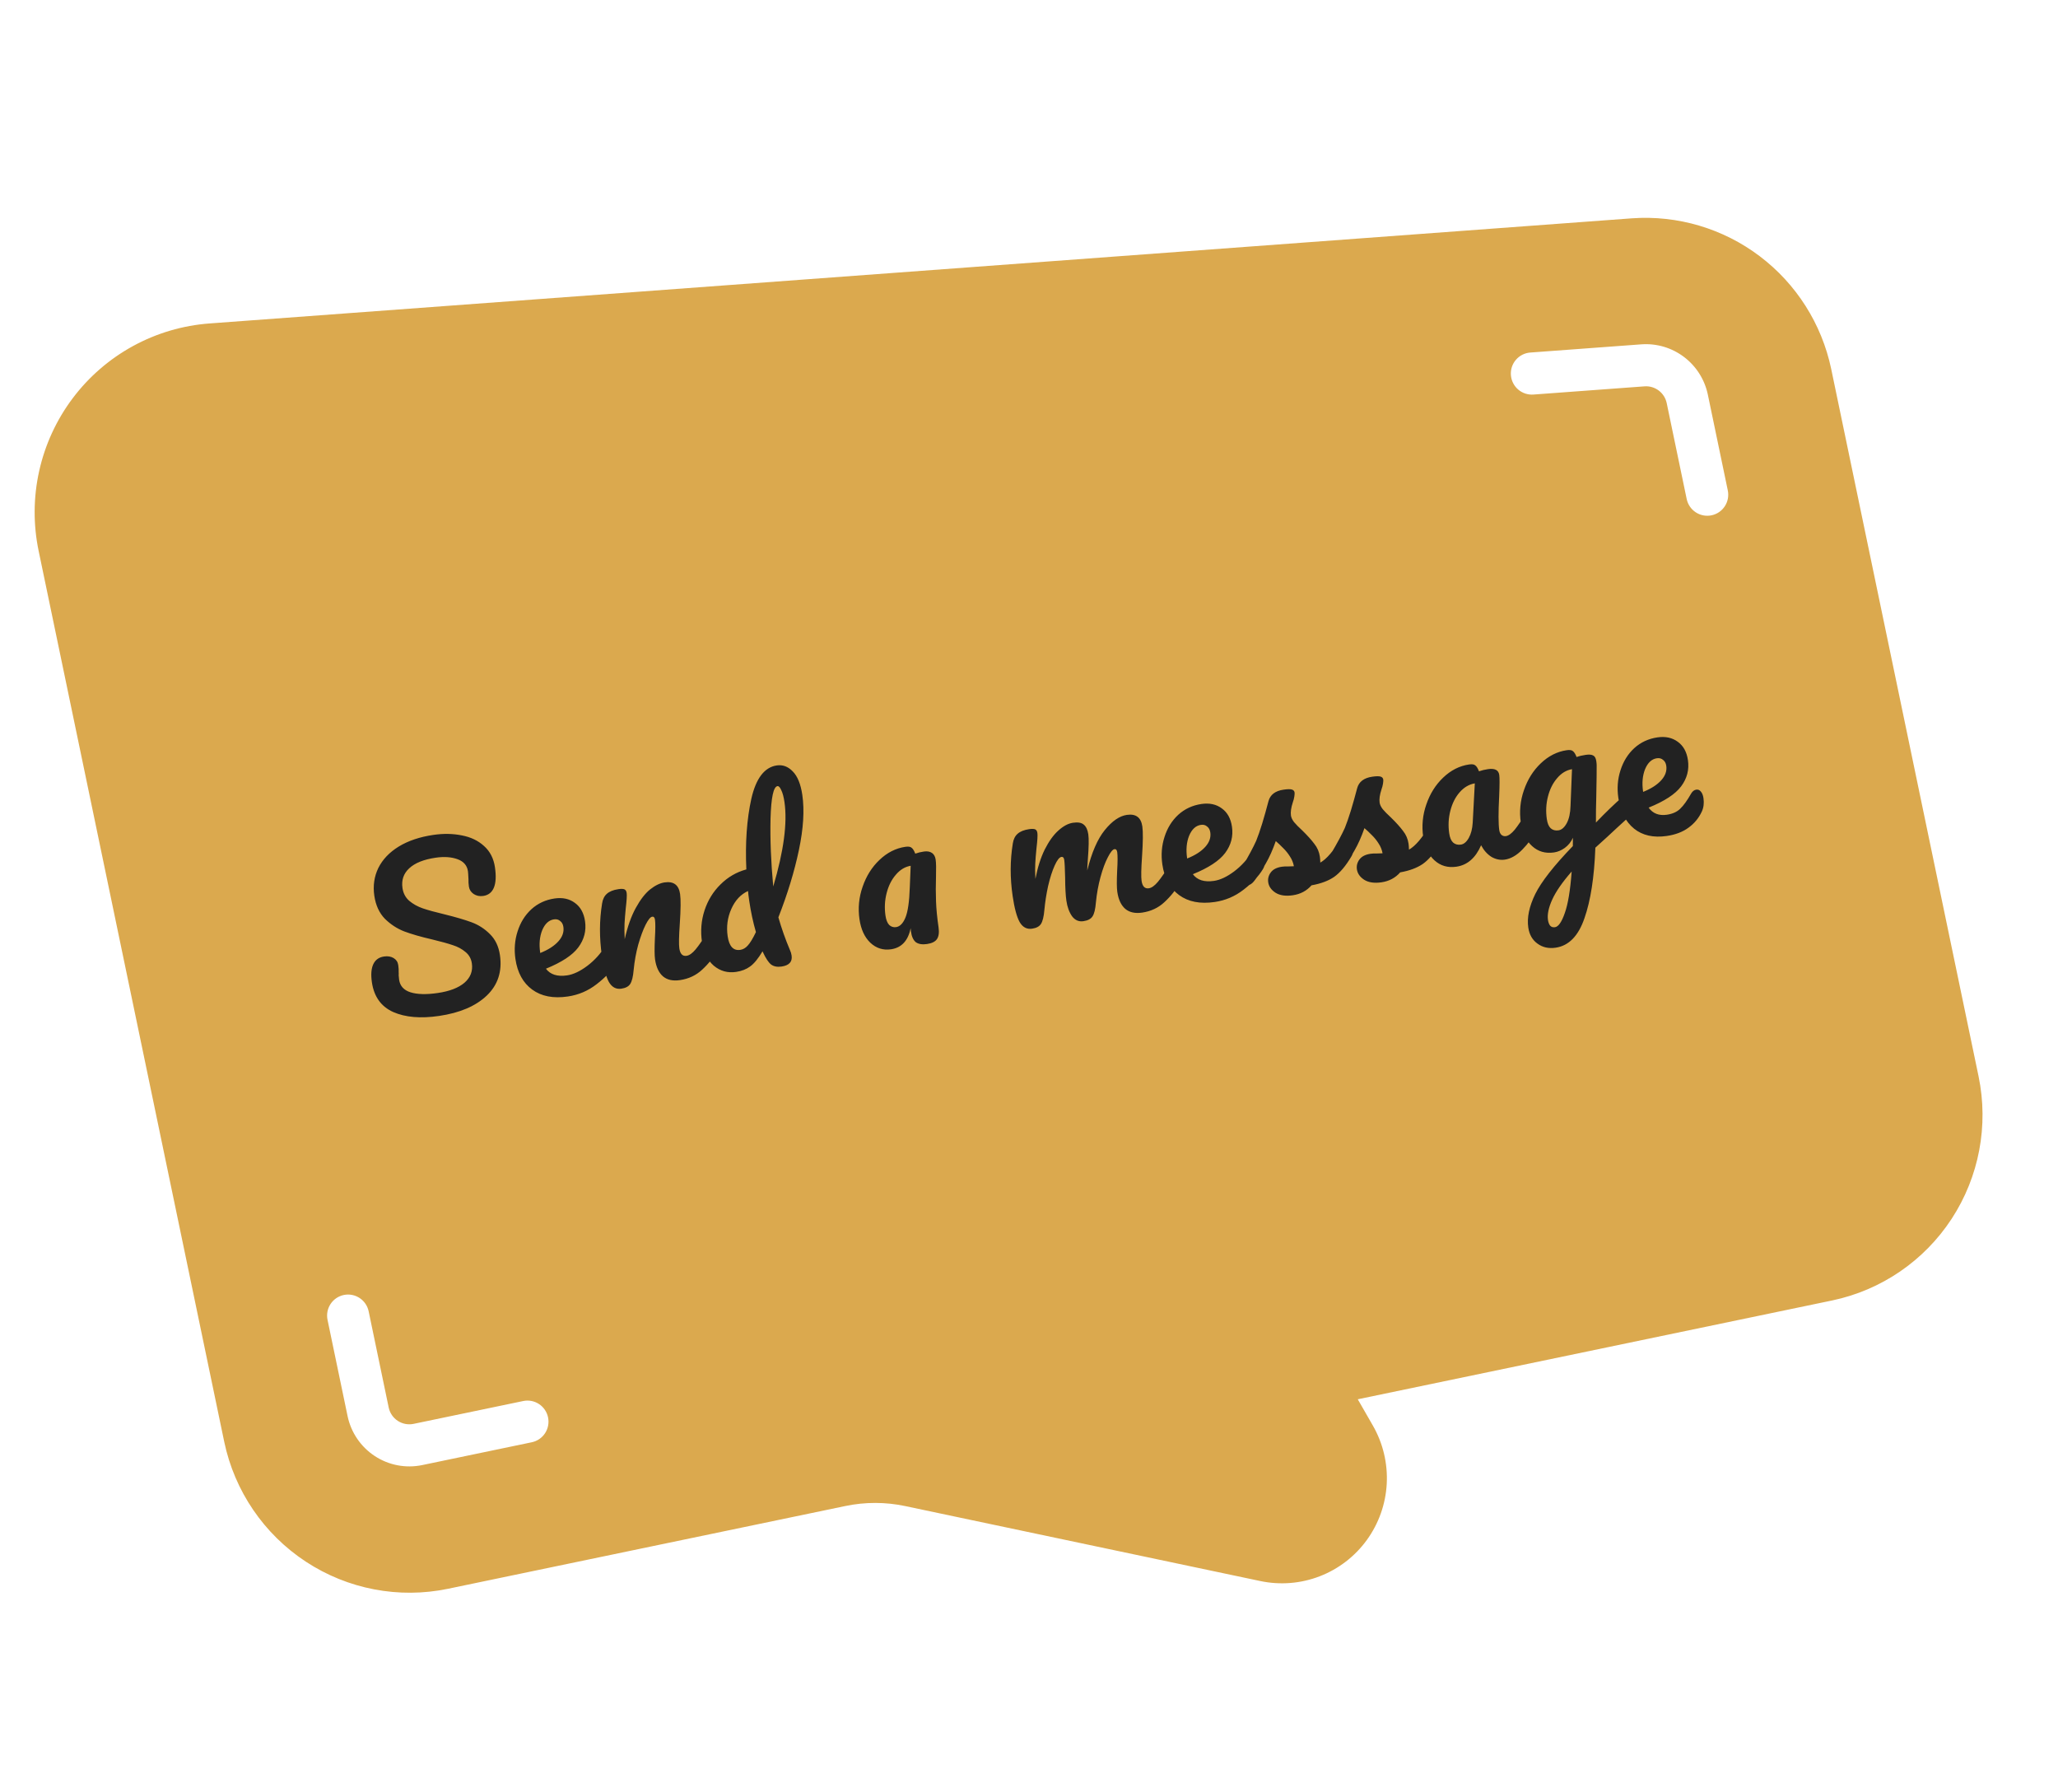 <svg width="294" height="256" viewBox="0 0 294 256" fill="none" xmlns="http://www.w3.org/2000/svg">
<path d="M261.742 185.79L193.967 199.909L196.131 203.678C197.573 206.196 198.259 209.076 198.106 211.974C197.952 214.871 196.966 217.661 195.267 220.007C193.567 222.354 191.226 224.156 188.526 225.198C185.827 226.239 182.883 226.475 180.051 225.878L129.347 215.173C126.512 214.57 123.584 214.566 120.749 215.161L63.987 226.985C56.978 228.438 49.676 227.042 43.686 223.105C37.695 219.167 33.504 213.009 32.033 205.982L5.521 78.714C4.735 74.94 4.762 71.042 5.599 67.281C6.437 63.52 8.066 59.982 10.378 56.905C12.69 53.828 15.631 51.282 19.004 49.437C22.378 47.592 26.106 46.492 29.94 46.209L233.147 31.189C239.675 30.725 246.153 32.646 251.382 36.598C256.612 40.55 260.239 46.265 261.595 52.687L282.653 153.775C284.109 160.805 282.726 168.124 278.806 174.126C274.886 180.128 268.749 184.323 261.742 185.79ZM74.743 200.159L59.079 203.422C58.3 203.583 57.489 203.428 56.823 202.99C56.157 202.553 55.692 201.869 55.528 201.088L52.665 187.342C52.502 186.561 52.037 185.877 51.371 185.439C50.705 185.001 49.893 184.847 49.114 185.009C48.335 185.171 47.653 185.637 47.217 186.304C46.782 186.971 46.628 187.785 46.791 188.566L49.654 202.312C50.145 204.654 51.542 206.706 53.539 208.019C55.536 209.331 57.969 209.796 60.306 209.312L75.97 206.049C76.749 205.887 77.431 205.421 77.867 204.754C78.302 204.087 78.456 203.273 78.293 202.492C78.13 201.711 77.665 201.026 76.999 200.589C76.333 200.151 75.522 199.996 74.743 200.159ZM243.973 56.358C243.521 54.217 242.312 52.312 240.569 50.995C238.825 49.677 236.666 49.037 234.49 49.193L218.61 50.366C217.817 50.425 217.079 50.797 216.56 51.402C216.041 52.006 215.782 52.792 215.842 53.588C215.901 54.384 216.274 55.124 216.877 55.646C217.48 56.167 218.265 56.427 219.059 56.368L234.938 55.195C235.663 55.143 236.383 55.356 236.964 55.795C237.545 56.234 237.948 56.868 238.099 57.581L240.954 71.287C241.117 72.069 241.582 72.753 242.248 73.191C242.914 73.629 243.726 73.783 244.505 73.621C245.284 73.459 245.966 72.993 246.402 72.326C246.837 71.659 246.991 70.845 246.828 70.064L243.973 56.358Z" fill="#DBA94E"/>
<path d="M62.714 145.144C60.082 145.529 57.902 145.342 56.174 144.584C54.444 143.806 53.428 142.388 53.127 140.33C52.968 139.241 53.035 138.383 53.327 137.754C53.619 137.125 54.132 136.757 54.864 136.65C55.398 136.572 55.854 136.647 56.231 136.875C56.608 137.103 56.828 137.434 56.891 137.87C56.949 138.266 56.97 138.616 56.954 138.922C56.966 139.001 56.966 139.142 56.955 139.346C56.965 139.547 56.985 139.756 57.017 139.974C57.147 140.864 57.689 141.462 58.643 141.767C59.617 142.07 60.916 142.103 62.538 141.865C64.22 141.62 65.493 141.131 66.356 140.398C67.216 139.646 67.567 138.726 67.408 137.637C67.31 136.964 67.008 136.422 66.504 136.011C65.996 135.58 65.392 135.253 64.693 135.032C63.991 134.791 63.011 134.52 61.755 134.218C60.144 133.847 58.815 133.465 57.767 133.073C56.739 132.677 55.812 132.075 54.987 131.266C54.178 130.434 53.674 129.335 53.474 127.97C53.266 126.545 53.457 125.223 54.047 124.005C54.657 122.784 55.63 121.763 56.965 120.941C58.32 120.117 59.967 119.563 61.907 119.28C63.352 119.068 64.709 119.092 65.98 119.351C67.248 119.591 68.302 120.094 69.141 120.86C70.001 121.624 70.523 122.639 70.708 123.906C70.89 125.153 70.839 126.12 70.556 126.808C70.272 127.497 69.765 127.894 69.032 128.001C68.518 128.076 68.059 127.982 67.657 127.717C67.274 127.449 67.051 127.098 66.987 126.663C66.933 126.287 66.912 125.936 66.925 125.611C66.897 125.008 66.872 124.628 66.849 124.47C66.728 123.638 66.229 123.064 65.354 122.748C64.479 122.431 63.438 122.36 62.231 122.537C60.529 122.785 59.269 123.293 58.451 124.059C57.651 124.803 57.332 125.739 57.497 126.867C57.607 127.619 57.929 128.229 58.462 128.696C59.015 129.161 59.664 129.521 60.408 129.776C61.153 130.031 62.185 130.315 63.504 130.628C65.098 131.022 66.386 131.399 67.368 131.761C68.351 132.123 69.221 132.683 69.979 133.441C70.756 134.197 71.236 135.198 71.418 136.445C71.759 138.78 71.132 140.711 69.536 142.238C67.956 143.742 65.683 144.711 62.714 145.144ZM87.252 134.556C87.509 134.519 87.725 134.609 87.898 134.826C88.091 135.04 88.218 135.355 88.278 135.771C88.394 136.562 88.296 137.203 87.983 137.694C87.381 138.691 86.462 139.664 85.226 140.613C84.01 141.558 82.64 142.143 81.116 142.365C79.038 142.669 77.343 142.34 76.031 141.38C74.718 140.42 73.918 138.96 73.632 137.001C73.433 135.635 73.535 134.327 73.938 133.075C74.339 131.804 74.993 130.748 75.901 129.908C76.829 129.065 77.936 128.55 79.222 128.362C80.37 128.194 81.341 128.406 82.135 128.998C82.926 129.569 83.406 130.439 83.577 131.607C83.776 132.972 83.454 134.222 82.609 135.356C81.781 136.467 80.241 137.48 77.99 138.395C78.618 139.234 79.624 139.551 81.009 139.349C81.9 139.219 82.864 138.765 83.903 137.986C84.958 137.186 85.828 136.22 86.511 135.089C86.708 134.777 86.955 134.6 87.252 134.556ZM79.143 131.345C78.41 131.452 77.849 131.968 77.459 132.894C77.088 133.818 76.992 134.883 77.168 136.09L77.177 136.149C78.304 135.702 79.163 135.152 79.755 134.499C80.347 133.847 80.59 133.155 80.483 132.422C80.428 132.046 80.275 131.765 80.026 131.58C79.793 131.371 79.499 131.293 79.143 131.345ZM88.763 141.248C88.011 141.358 87.418 141.04 86.986 140.295C86.574 139.547 86.24 138.302 85.986 136.56C85.61 133.988 85.619 131.49 86.013 129.068C86.107 128.468 86.334 128.01 86.692 127.695C87.067 127.357 87.621 127.135 88.353 127.028C88.749 126.97 89.033 126.979 89.206 127.055C89.378 127.131 89.485 127.307 89.525 127.584C89.572 127.901 89.527 128.635 89.392 129.787C89.31 130.607 89.253 131.323 89.221 131.934C89.189 132.545 89.197 133.292 89.245 134.174C89.65 132.377 90.179 130.885 90.835 129.697C91.49 128.51 92.17 127.633 92.876 127.065C93.601 126.494 94.29 126.161 94.943 126.065C96.229 125.878 96.966 126.427 97.154 127.713C97.267 128.485 97.253 129.912 97.113 131.994C96.988 133.771 96.966 134.936 97.047 135.49C97.163 136.282 97.508 136.636 98.082 136.552C98.477 136.494 98.908 136.189 99.373 135.636C99.855 135.06 100.471 134.161 101.222 132.94C101.419 132.628 101.666 132.451 101.963 132.407C102.221 132.37 102.436 132.459 102.609 132.677C102.802 132.891 102.929 133.206 102.99 133.622C103.105 134.413 103.007 135.054 102.694 135.544C101.997 136.718 101.202 137.713 100.311 138.53C99.44 139.345 98.38 139.843 97.134 140.025C96.124 140.173 95.321 139.997 94.722 139.498C94.121 138.98 93.739 138.166 93.578 137.058C93.496 136.504 93.49 135.494 93.559 134.029C93.635 132.745 93.637 131.865 93.568 131.39C93.522 131.073 93.39 130.931 93.172 130.963C92.915 131 92.598 131.39 92.221 132.133C91.862 132.852 91.514 133.792 91.178 134.953C90.862 136.111 90.644 137.315 90.523 138.566C90.442 139.527 90.277 140.198 90.029 140.578C89.798 140.935 89.376 141.159 88.763 141.248ZM111.198 131.058C111.653 132.649 112.204 134.206 112.85 135.728C112.967 135.974 113.046 136.235 113.086 136.513C113.216 137.403 112.737 137.928 111.649 138.087C111.035 138.176 110.536 138.078 110.15 137.79C109.784 137.5 109.395 136.91 108.982 136.021L108.935 135.906C108.319 136.946 107.727 137.669 107.16 138.076C106.613 138.479 105.943 138.738 105.151 138.854C103.944 139.03 102.88 138.731 101.958 137.956C101.053 137.159 100.495 136.038 100.284 134.593C100.053 133.01 100.176 131.496 100.652 130.052C101.128 128.608 101.888 127.375 102.931 126.354C103.972 125.312 105.201 124.597 106.62 124.208C106.449 120.413 106.686 117.053 107.33 114.129C107.994 111.203 109.207 109.611 110.968 109.353C111.819 109.229 112.578 109.512 113.245 110.203C113.932 110.891 114.389 112.017 114.618 113.58C114.936 115.757 114.773 118.378 114.129 121.444C113.485 124.509 112.508 127.714 111.198 131.058ZM111.067 112.31C110.493 112.394 110.162 113.938 110.076 116.942C110.009 119.943 110.138 123.179 110.463 126.648C111.966 121.578 112.5 117.558 112.067 114.59C111.957 113.838 111.802 113.264 111.603 112.869C111.424 112.47 111.245 112.284 111.067 112.31ZM105.752 135.704C106.148 135.646 106.503 135.443 106.815 135.094C107.148 134.742 107.539 134.099 107.989 133.164C107.58 131.748 107.263 130.269 107.037 128.725C106.947 128.112 106.888 127.635 106.859 127.296C105.816 127.772 105.022 128.625 104.474 129.858C103.926 131.09 103.752 132.388 103.952 133.754C104.163 135.199 104.763 135.849 105.752 135.704ZM127.291 135.62C126.163 135.785 125.178 135.474 124.335 134.687C123.512 133.898 122.995 132.781 122.784 131.336C122.553 129.753 122.701 128.205 123.228 126.693C123.752 125.162 124.555 123.882 125.638 122.855C126.738 121.805 127.971 121.18 129.336 120.98C129.772 120.917 130.072 120.964 130.236 121.122C130.418 121.257 130.59 121.535 130.752 121.956C131.117 121.822 131.526 121.722 131.981 121.655C132.456 121.586 132.84 121.651 133.132 121.851C133.424 122.051 133.602 122.368 133.665 122.804C133.732 123.259 133.748 124.065 133.715 125.222C133.674 126.461 133.675 127.643 133.718 128.769C133.758 129.875 133.878 131.11 134.078 132.476C134.187 133.228 134.109 133.795 133.841 134.178C133.591 134.538 133.119 134.768 132.426 134.87C131.753 134.968 131.226 134.883 130.843 134.616C130.477 134.326 130.241 133.814 130.134 133.082L130.094 132.603C129.729 134.395 128.795 135.4 127.291 135.62ZM128.011 132.453C128.565 132.372 129.013 131.912 129.355 131.074C129.698 130.235 129.903 128.801 129.97 126.77L130.096 123.689C129.287 123.827 128.581 124.254 127.978 124.969C127.372 125.664 126.934 126.536 126.663 127.586C126.392 128.636 126.337 129.716 126.499 130.824C126.586 131.418 126.761 131.857 127.025 132.142C127.306 132.404 127.635 132.508 128.011 132.453ZM147.437 132.677C146.685 132.787 146.093 132.469 145.66 131.724C145.248 130.975 144.914 129.731 144.66 127.989C144.284 125.416 144.293 122.919 144.687 120.496C144.781 119.896 145.008 119.439 145.366 119.124C145.741 118.786 146.295 118.564 147.027 118.457C147.423 118.399 147.707 118.408 147.88 118.484C148.052 118.56 148.159 118.736 148.2 119.013C148.246 119.33 148.202 120.064 148.067 121.215C147.984 122.036 147.927 122.752 147.895 123.363C147.86 123.954 147.867 124.691 147.915 125.573C148.224 123.951 148.666 122.553 149.242 121.377C149.838 120.199 150.484 119.296 151.181 118.669C151.895 118.019 152.598 117.643 153.29 117.542C153.983 117.441 154.491 117.528 154.814 117.804C155.157 118.078 155.377 118.541 155.472 119.194C155.565 119.827 155.544 121.002 155.411 122.72C155.357 123.455 155.326 124.005 155.319 124.37C155.953 121.792 156.792 119.86 157.838 118.575C158.883 117.291 159.93 116.572 160.979 116.419C162.265 116.231 163.002 116.78 163.19 118.066C163.303 118.838 163.289 120.265 163.149 122.347C163.024 124.124 163.002 125.289 163.083 125.843C163.199 126.635 163.544 126.989 164.118 126.905C164.513 126.847 164.944 126.542 165.409 125.989C165.891 125.413 166.507 124.515 167.258 123.293C167.455 122.981 167.702 122.804 167.999 122.76C168.256 122.723 168.472 122.813 168.645 123.03C168.838 123.244 168.965 123.559 169.026 123.975C169.141 124.766 169.043 125.407 168.73 125.898C168.033 127.071 167.238 128.066 166.347 128.884C165.476 129.698 164.416 130.196 163.17 130.379C162.16 130.526 161.357 130.35 160.758 129.852C160.157 129.333 159.775 128.52 159.613 127.411C159.532 126.857 159.526 125.848 159.595 124.382C159.671 123.098 159.673 122.218 159.604 121.743C159.558 121.427 159.426 121.284 159.208 121.316C158.951 121.354 158.634 121.744 158.257 122.486C157.878 123.208 157.53 124.148 157.214 125.306C156.898 126.464 156.68 127.668 156.559 128.919C156.48 129.9 156.316 130.571 156.065 130.931C155.834 131.288 155.402 131.513 154.769 131.606C154.116 131.701 153.576 131.467 153.15 130.902C152.741 130.315 152.471 129.577 152.341 128.686C152.231 127.934 152.171 126.831 152.161 125.377C152.134 124.088 152.092 123.245 152.034 122.849C151.988 122.532 151.856 122.39 151.638 122.422C151.342 122.465 151.018 122.876 150.667 123.655C150.315 124.434 150.003 125.41 149.73 126.581C149.476 127.75 149.299 128.888 149.197 129.994C149.116 130.956 148.951 131.627 148.703 132.007C148.472 132.364 148.05 132.587 147.437 132.677ZM179.67 121.056C179.927 121.018 180.142 121.108 180.315 121.325C180.508 121.539 180.635 121.854 180.696 122.27C180.812 123.062 180.713 123.703 180.401 124.193C179.799 125.19 178.88 126.163 177.644 127.112C176.428 128.058 175.058 128.642 173.534 128.864C171.456 129.168 169.761 128.84 168.448 127.879C167.135 126.919 166.336 125.459 166.05 123.5C165.85 122.134 165.952 120.826 166.356 119.575C166.756 118.303 167.41 117.248 168.318 116.408C169.246 115.565 170.353 115.049 171.64 114.861C172.788 114.694 173.758 114.905 174.552 115.497C175.343 116.069 175.824 116.938 175.995 118.106C176.194 119.471 175.871 120.721 175.026 121.855C174.198 122.967 172.659 123.98 170.407 124.895C171.035 125.733 172.041 126.051 173.427 125.848C174.317 125.718 175.282 125.264 176.32 124.486C177.376 123.685 178.245 122.719 178.929 121.588C179.126 121.276 179.373 121.099 179.67 121.056ZM171.56 117.844C170.828 117.951 170.267 118.468 169.876 119.394C169.506 120.317 169.409 121.382 169.585 122.589L169.594 122.649C170.721 122.201 171.581 121.651 172.173 120.999C172.765 120.346 173.007 119.654 172.9 118.922C172.845 118.546 172.693 118.265 172.443 118.079C172.211 117.87 171.916 117.792 171.56 117.844ZM184.689 127.902C183.66 128.052 182.834 127.93 182.21 127.536C181.607 127.139 181.261 126.644 181.175 126.05C181.1 125.536 181.223 125.063 181.544 124.632C181.865 124.201 182.391 123.932 183.124 123.825C183.381 123.788 183.682 123.774 184.027 123.784C184.389 123.772 184.661 123.763 184.842 123.756C184.747 123.245 184.557 122.777 184.273 122.354C184.009 121.928 183.688 121.53 183.31 121.16C182.93 120.771 182.578 120.439 182.255 120.162C181.812 121.42 181.34 122.479 180.839 123.34C180.359 124.199 179.812 125.027 179.201 125.823C178.897 126.232 178.547 126.465 178.151 126.522C177.835 126.569 177.561 126.497 177.332 126.309C177.099 126.1 176.958 125.828 176.909 125.491C176.851 125.095 176.936 124.709 177.164 124.332L177.481 123.801C178.373 122.296 179.032 121.068 179.459 120.116C179.711 119.493 179.996 118.673 180.312 117.657C180.626 116.621 180.925 115.556 181.21 114.464C181.459 113.538 182.177 112.988 183.365 112.815C183.919 112.734 184.312 112.727 184.544 112.794C184.776 112.861 184.908 113.004 184.94 113.221C184.957 113.34 184.945 113.534 184.903 113.803C184.862 114.072 184.791 114.345 184.69 114.622C184.438 115.387 184.348 116.016 184.42 116.511C184.463 116.808 184.61 117.12 184.86 117.447C185.13 117.772 185.521 118.169 186.035 118.64C186.789 119.379 187.368 120.022 187.772 120.569C188.192 121.094 188.453 121.703 188.554 122.395C188.583 122.593 188.603 122.873 188.616 123.235C189.531 122.718 190.523 121.552 191.592 119.738C191.789 119.427 192.036 119.249 192.333 119.206C192.59 119.168 192.805 119.258 192.978 119.475C193.171 119.69 193.298 120.005 193.359 120.42C193.469 121.172 193.37 121.813 193.064 122.343C192.253 123.715 191.426 124.694 190.583 125.283C189.756 125.848 188.682 126.247 187.362 126.481C186.669 127.269 185.778 127.743 184.689 127.902ZM197.358 126.051C196.328 126.202 195.502 126.08 194.879 125.686C194.275 125.289 193.93 124.794 193.843 124.2C193.768 123.685 193.891 123.213 194.212 122.782C194.533 122.351 195.06 122.082 195.792 121.975C196.049 121.937 196.35 121.923 196.695 121.934C197.057 121.921 197.329 121.912 197.51 121.906C197.415 121.394 197.225 120.927 196.941 120.503C196.677 120.077 196.356 119.679 195.979 119.31C195.598 118.921 195.247 118.588 194.923 118.312C194.48 119.569 194.008 120.628 193.508 121.49C193.027 122.348 192.481 123.176 191.869 123.973C191.565 124.381 191.215 124.614 190.819 124.672C190.503 124.718 190.23 124.647 190 124.458C189.767 124.249 189.627 123.977 189.577 123.641C189.52 123.245 189.605 122.858 189.832 122.481L190.149 121.95C191.041 120.445 191.7 119.217 192.127 118.266C192.38 117.642 192.664 116.823 192.981 115.806C193.294 114.77 193.593 113.706 193.879 112.613C194.127 111.687 194.845 111.138 196.033 110.964C196.587 110.883 196.98 110.876 197.212 110.944C197.444 111.011 197.576 111.153 197.608 111.371C197.625 111.49 197.613 111.683 197.572 111.952C197.53 112.221 197.459 112.494 197.358 112.772C197.106 113.536 197.016 114.166 197.088 114.661C197.132 114.957 197.278 115.269 197.528 115.597C197.798 115.921 198.189 116.319 198.703 116.79C199.458 117.528 200.037 118.171 200.44 118.719C200.86 119.243 201.121 119.852 201.222 120.545C201.251 120.743 201.272 121.023 201.284 121.385C202.199 120.867 203.191 119.701 204.26 117.888C204.457 117.576 204.704 117.398 205.001 117.355C205.258 117.318 205.473 117.407 205.647 117.625C205.84 117.839 205.966 118.154 206.027 118.569C206.137 119.322 206.039 119.962 205.732 120.492C204.922 121.864 204.095 122.844 203.251 123.432C202.424 123.997 201.35 124.397 200.03 124.63C199.337 125.418 198.446 125.892 197.358 126.051ZM208.06 123.821C206.833 124 205.789 123.698 204.926 122.914C204.064 122.131 203.527 121.017 203.316 119.572C203.085 117.989 203.233 116.441 203.76 114.929C204.284 113.397 205.087 112.118 206.17 111.09C207.27 110.04 208.503 109.416 209.868 109.216C210.304 109.152 210.603 109.2 210.768 109.357C210.949 109.493 211.121 109.771 211.284 110.192C211.688 110.052 212.118 109.949 212.573 109.882C213.543 109.74 214.078 110.016 214.179 110.709C214.24 111.124 214.236 112.135 214.168 113.742C214.045 116.084 214.049 117.701 214.179 118.591C214.222 118.888 214.326 119.116 214.49 119.273C214.675 119.428 214.886 119.489 215.123 119.454C215.499 119.399 215.92 119.095 216.385 118.542C216.847 117.969 217.453 117.072 218.205 115.851C218.402 115.539 218.649 115.361 218.946 115.318C219.203 115.28 219.418 115.37 219.591 115.587C219.784 115.802 219.911 116.117 219.972 116.532C220.087 117.324 219.989 117.965 219.677 118.455C219.013 119.583 218.276 120.56 217.467 121.385C216.658 122.211 215.828 122.686 214.977 122.81C214.324 122.906 213.688 122.776 213.071 122.422C212.47 122.045 211.975 121.49 211.585 120.759C210.798 122.572 209.624 123.592 208.06 123.821ZM208.691 120.666C209.126 120.603 209.504 120.285 209.825 119.713C210.146 119.14 210.333 118.415 210.387 117.538L210.687 111.916C209.859 112.057 209.133 112.487 208.51 113.204C207.904 113.899 207.466 114.772 207.195 115.822C206.924 116.872 206.869 117.951 207.031 119.059C207.121 119.673 207.306 120.111 207.587 120.373C207.888 120.632 208.256 120.73 208.691 120.666ZM232.571 113.388C232.829 113.351 233.045 113.45 233.222 113.687C233.415 113.902 233.538 114.197 233.593 114.573C233.66 115.028 233.643 115.394 233.542 115.672C233.441 115.949 233.256 116.209 232.988 116.45C231.454 117.846 230.332 118.88 229.621 119.549L227.908 121.103C227.754 125.31 227.234 128.67 226.349 131.185C225.485 133.716 224.114 135.119 222.234 135.394C221.224 135.541 220.357 135.344 219.631 134.804C218.908 134.283 218.473 133.517 218.326 132.508C218.12 131.103 218.453 129.508 219.324 127.723C220.199 125.959 221.987 123.676 224.691 120.876L224.7 119.692C224.442 120.276 224.057 120.756 223.546 121.134C223.052 121.489 222.538 121.706 222.004 121.784C220.777 121.963 219.732 121.661 218.87 120.877C218.008 120.094 217.471 118.98 217.26 117.535C217.029 115.952 217.177 114.404 217.704 112.892C218.228 111.36 219.031 110.081 220.114 109.053C221.214 108.003 222.446 107.379 223.812 107.179C224.247 107.115 224.547 107.163 224.712 107.32C224.893 107.456 225.065 107.734 225.228 108.155C225.592 108.021 226.022 107.917 226.517 107.845C227.011 107.773 227.369 107.801 227.59 107.931C227.828 108.038 227.979 108.309 228.043 108.744C228.077 108.981 228.095 109.171 228.095 109.312C228.106 109.937 228.085 111.527 228.034 114.081C228.024 114.568 228.012 115.105 227.997 115.694C227.998 116.259 227.996 116.866 227.99 117.514C229.34 116.104 230.651 114.841 231.923 113.725C232.158 113.529 232.374 113.417 232.571 113.388ZM222.635 118.629C223.09 118.563 223.485 118.222 223.819 117.608C224.154 116.993 224.335 116.158 224.363 115.103L224.571 109.888C223.763 110.026 223.057 110.453 222.454 111.167C221.848 111.862 221.41 112.735 221.139 113.785C220.868 114.835 220.813 115.914 220.975 117.023C221.065 117.636 221.25 118.074 221.531 118.336C221.831 118.595 222.199 118.693 222.635 118.629ZM222.14 132.466C222.634 132.394 223.102 131.719 223.542 130.442C224.002 129.163 224.329 127.184 224.524 124.508C223.191 126.037 222.265 127.375 221.745 128.522C221.226 129.669 221.024 130.638 221.139 131.43C221.188 131.767 221.288 132.035 221.439 132.235C221.609 132.433 221.843 132.51 222.14 132.466ZM242.326 112.812C242.583 112.774 242.799 112.864 242.972 113.081C243.165 113.296 243.292 113.611 243.352 114.026C243.456 114.739 243.378 115.377 243.117 115.941C242.687 116.873 242.051 117.642 241.21 118.25C240.389 118.855 239.355 119.249 238.109 119.431C236.209 119.709 234.652 119.36 233.438 118.385C232.222 117.391 231.472 115.924 231.189 113.984C230.989 112.619 231.091 111.31 231.494 110.059C231.895 108.788 232.549 107.732 233.457 106.892C234.385 106.049 235.492 105.533 236.779 105.345C237.926 105.178 238.897 105.39 239.691 105.981C240.482 106.553 240.963 107.422 241.133 108.59C241.333 109.956 241.01 111.205 240.165 112.339C239.337 113.451 237.787 114.465 235.516 115.383C236.124 116.224 236.992 116.562 238.12 116.398C238.932 116.279 239.567 115.994 240.027 115.543C240.506 115.089 241.027 114.366 241.59 113.374C241.784 113.043 242.029 112.855 242.326 112.812ZM236.699 108.328C235.967 108.435 235.405 108.952 235.015 109.878C234.645 110.801 234.548 111.866 234.724 113.074L234.733 113.133C235.86 112.685 236.719 112.135 237.311 111.483C237.903 110.831 238.146 110.138 238.039 109.406C237.984 109.03 237.832 108.749 237.582 108.563C237.349 108.355 237.055 108.276 236.699 108.328Z" fill="#222222"/>
</svg>

